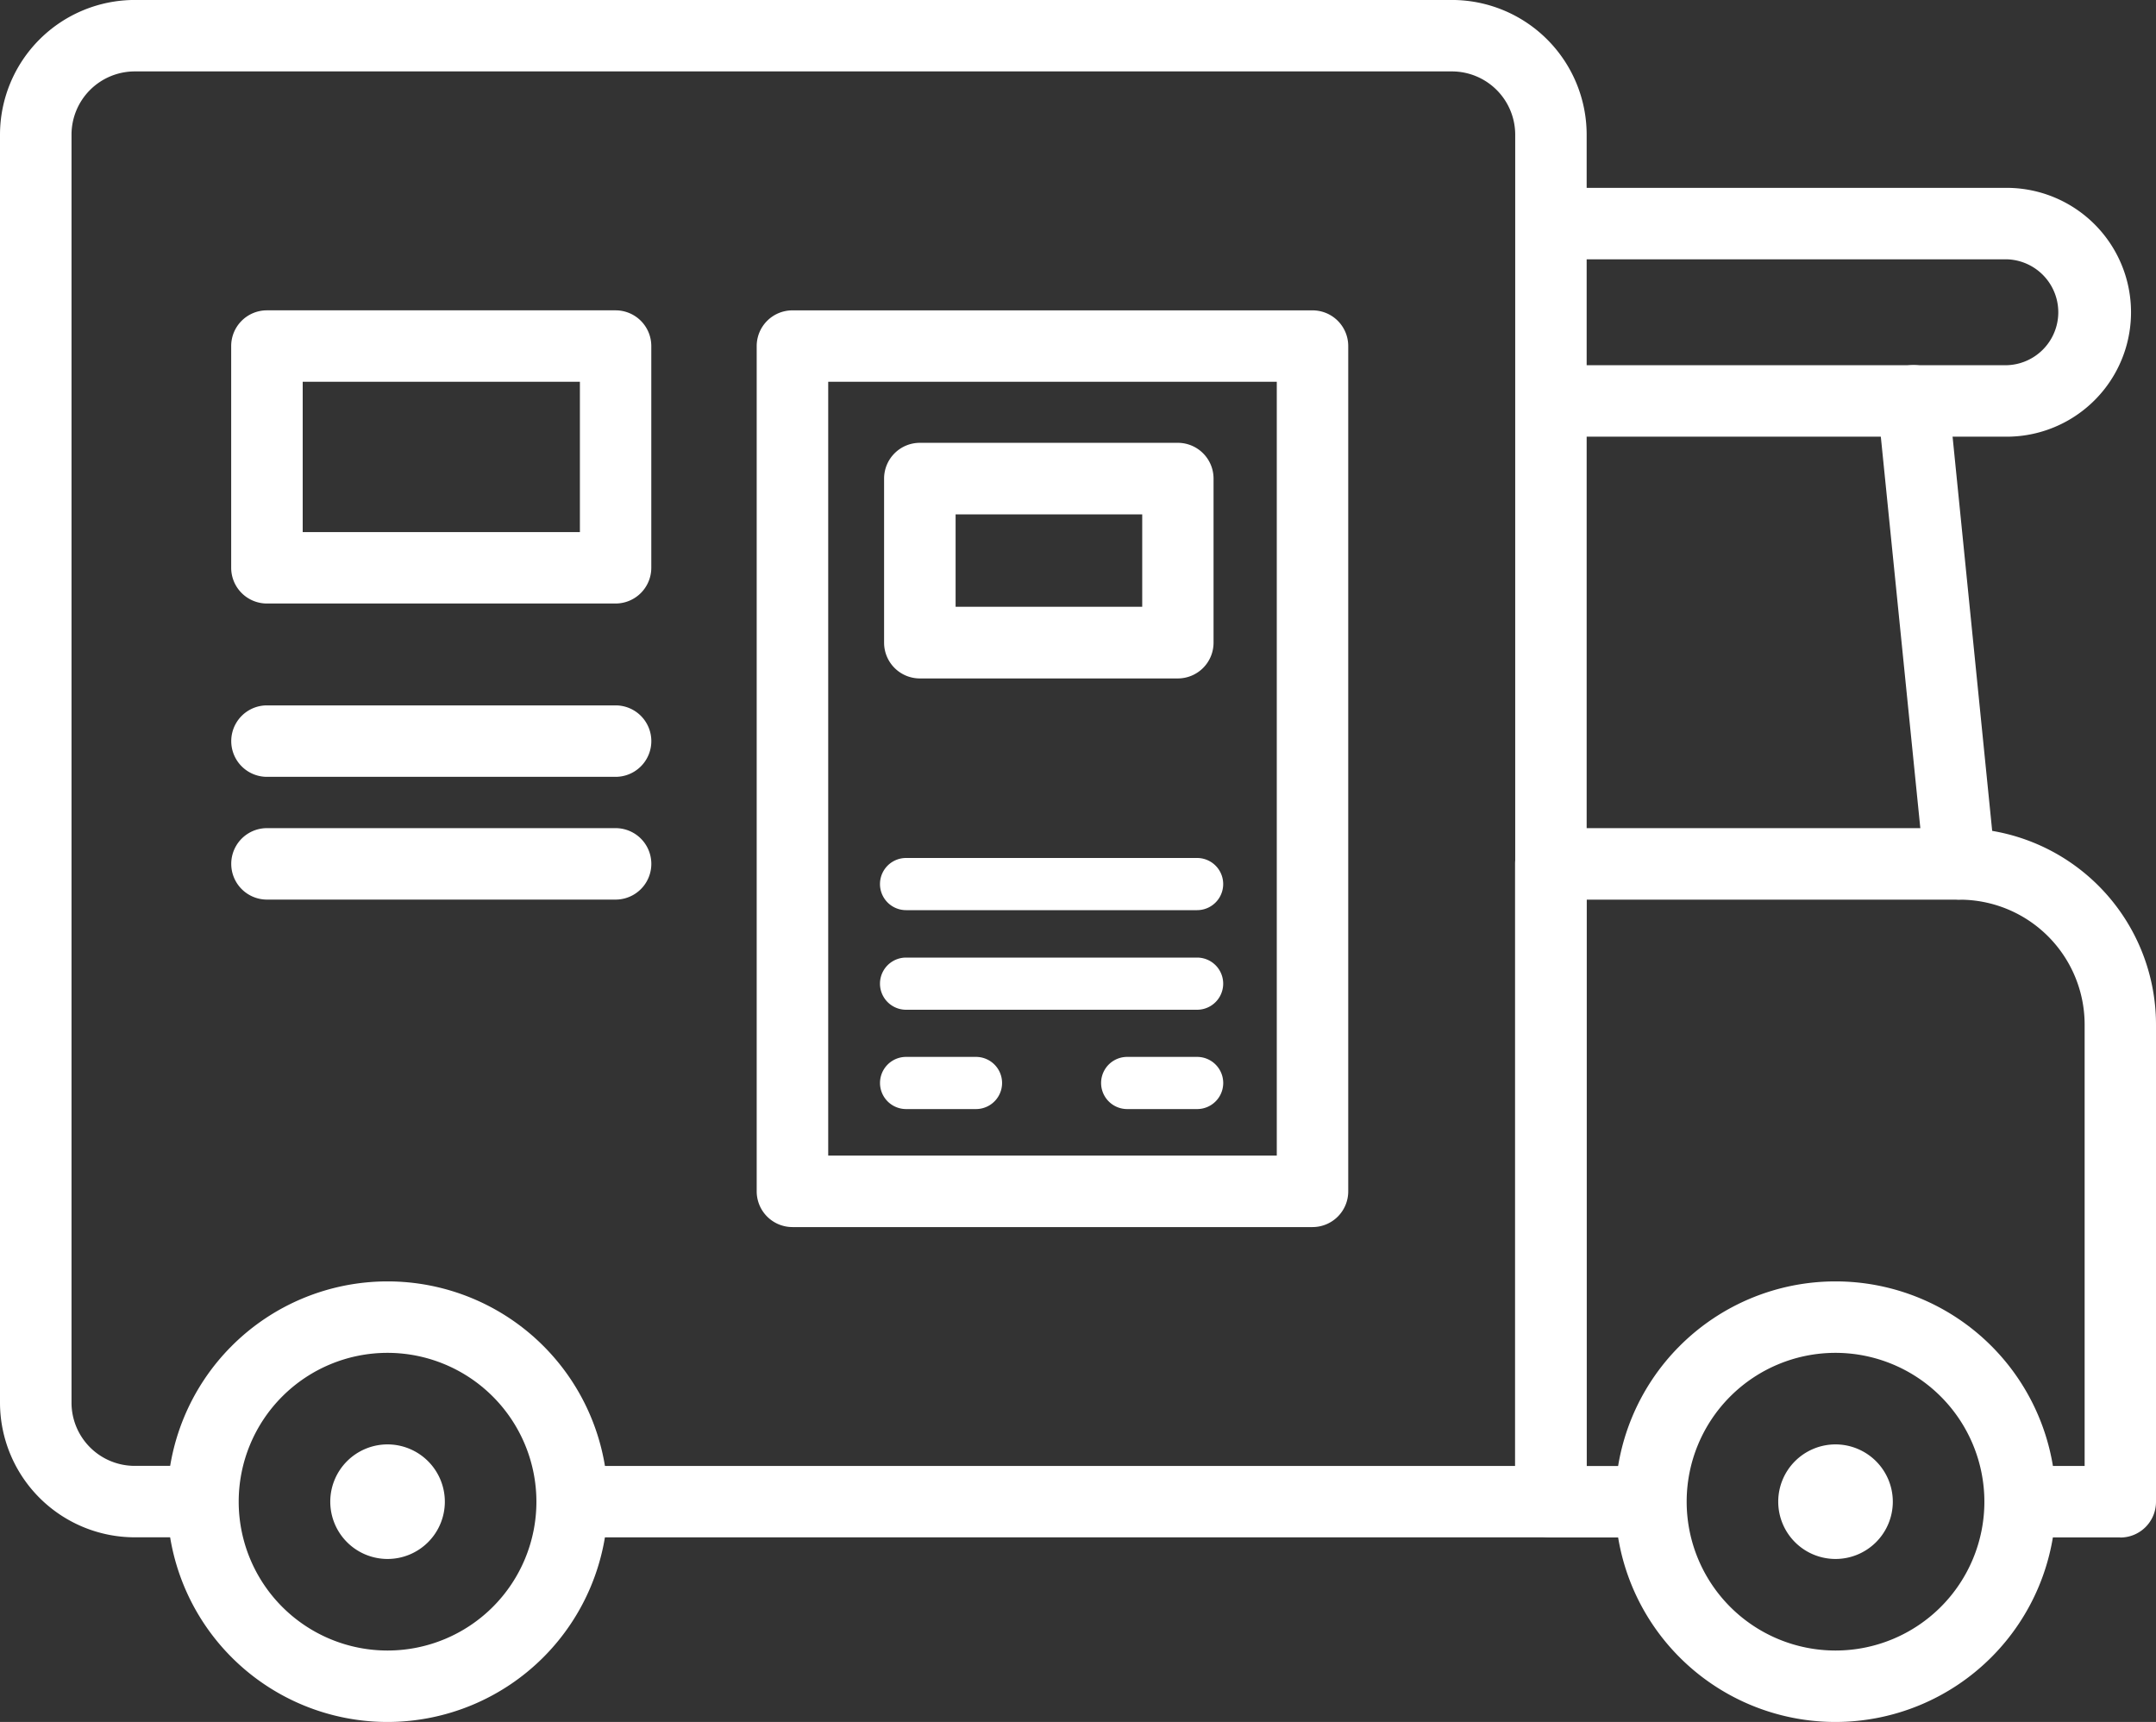<svg xmlns="http://www.w3.org/2000/svg" xmlns:xlink="http://www.w3.org/1999/xlink" width="70" height="55.915" viewBox="0 0 70 55.915">
  <rect x="0" y="0" width="70" height="55.915" fill="#333333" stroke="none"/>
  <defs>
    <clipPath id="clip-path">
      <rect id="Rectángulo_42" data-name="Rectángulo 42" width="70" height="55.915" fill="none"/>
    </clipPath>
  </defs>
  <g id="grupos_electrogenos" data-name="grupos electrogenos" transform="translate(0 0)">
    <g id="Grupo_158" data-name="Grupo 158" transform="translate(0 0)" clip-path="url(#clip-path)">
      <path id="Trazado_666" data-name="Trazado 666" d="M50.355,49.922H18.826a1.16,1.16,0,1,1,0-2.32H49.195V4.374A2.056,2.056,0,0,0,47.143,2.32H4.374A2.055,2.055,0,0,0,2.322,4.374V45.55A2.053,2.053,0,0,0,4.374,47.6H6.338a1.16,1.16,0,1,1,0,2.32H4.374A4.379,4.379,0,0,1,0,45.55V4.374A4.379,4.379,0,0,1,4.374,0H47.143a4.378,4.378,0,0,1,4.372,4.374V48.762a1.159,1.159,0,0,1-1.16,1.16" transform="translate(0 -0.001)" fill="#fff"/>
      <path id="Trazado_667" data-name="Trazado 667" d="M45.435,11.76H31.14a1.16,1.16,0,0,1,0-2.32h14.3a1.72,1.72,0,0,0,0-3.439H31.14a1.16,1.16,0,1,1,0-2.32h14.3a4.04,4.04,0,1,1,0,8.08" transform="translate(19.709 2.419)" fill="#fff"/>
      <path id="Trazado_668" data-name="Trazado 668" d="M49.329,39.256h-3a1.16,1.16,0,0,1,0-2.32h1.843V22.6a4.058,4.058,0,0,0-4.054-4.052H32v18.39h1.84a1.16,1.16,0,0,1,0,2.32h-3a1.159,1.159,0,0,1-1.16-1.16V17.385a1.159,1.159,0,0,1,1.16-1.16H44.115A6.381,6.381,0,0,1,50.489,22.6V38.1a1.159,1.159,0,0,1-1.16,1.16" transform="translate(19.511 10.666)" fill="#fff"/>
      <path id="Trazado_669" data-name="Trazado 669" d="M39.448,24.51A1.161,1.161,0,0,1,38.3,23.466L36.783,8.433a1.159,1.159,0,0,1,1.038-1.271A1.143,1.143,0,0,1,39.09,8.2L40.6,23.232A1.159,1.159,0,0,1,39.566,24.5a.951.951,0,0,1-.118.007" transform="translate(24.177 4.701)" fill="#fff"/>
      <path id="Trazado_670" data-name="Trazado 670" d="M10.429,39.412a7.153,7.153,0,1,1,7.153-7.153,7.161,7.161,0,0,1-7.153,7.153m0-11.986a4.833,4.833,0,1,0,4.833,4.833,4.838,4.838,0,0,0-4.833-4.833" transform="translate(2.154 16.503)" fill="#fff"/>
      <path id="Trazado_671" data-name="Trazado 671" d="M10.19,30.159A1.86,1.86,0,1,1,8.329,28.3a1.862,1.862,0,0,1,1.861,1.861" transform="translate(4.253 18.602)" fill="#fff"/>
      <path id="Trazado_672" data-name="Trazado 672" d="M38.794,39.412a7.153,7.153,0,1,1,7.153-7.153,7.161,7.161,0,0,1-7.153,7.153m0-11.986a4.833,4.833,0,1,0,4.833,4.833,4.838,4.838,0,0,0-4.833-4.833" transform="translate(20.801 16.503)" fill="#fff"/>
      <path id="Trazado_673" data-name="Trazado 673" d="M38.555,30.159A1.86,1.86,0,1,1,36.694,28.3a1.862,1.862,0,0,1,1.861,1.861" transform="translate(22.9 18.602)" fill="#fff"/>
      <path id="Trazado_674" data-name="Trazado 674" d="M17.009,15.6H5.689a1.161,1.161,0,0,1-1.16-1.16v-7.2a1.16,1.16,0,0,1,1.16-1.16h11.32a1.16,1.16,0,0,1,1.16,1.16v7.2a1.161,1.161,0,0,1-1.16,1.16M6.851,13.281h9V8.4h-9Z" transform="translate(2.977 3.997)" fill="#fff"/>
      <path id="Trazado_675" data-name="Trazado 675" d="M17.009,16.14H5.69a1.16,1.16,0,0,1,0-2.32H17.009a1.16,1.16,0,1,1,0,2.32" transform="translate(2.978 9.085)" fill="#fff"/>
      <path id="Trazado_676" data-name="Trazado 676" d="M17.009,18.545H5.69a1.16,1.16,0,0,1,0-2.32H17.009a1.16,1.16,0,1,1,0,2.32" transform="translate(2.978 10.666)" fill="#fff"/>
      <path id="Trazado_677" data-name="Trazado 677" d="M27.534,16.81H18.085a.847.847,0,0,0,0,1.694h9.449a.847.847,0,1,0,0-1.694" transform="translate(11.333 11.05)" fill="#fff"/>
      <path id="Trazado_678" data-name="Trazado 678" d="M27.534,18.761H18.085a.847.847,0,0,0,0,1.694h9.449a.847.847,0,0,0,0-1.694" transform="translate(11.333 12.333)" fill="#fff"/>
      <path id="Trazado_679" data-name="Trazado 679" d="M20.355,20.707H18.086a.847.847,0,1,0,0,1.694h2.269a.847.847,0,1,0,0-1.694" transform="translate(11.333 13.612)" fill="#fff"/>
      <path id="Trazado_680" data-name="Trazado 680" d="M24.688,20.707H22.417a.847.847,0,0,0,0,1.694h2.271a.847.847,0,1,0,0-1.694" transform="translate(14.18 13.612)" fill="#fff"/>
      <path id="Trazado_681" data-name="Trazado 681" d="M26.856,16.327H18.481a1.162,1.162,0,0,1-1.162-1.162V9.838a1.162,1.162,0,0,1,1.162-1.162h8.375a1.161,1.161,0,0,1,1.16,1.162v5.327a1.161,1.161,0,0,1-1.16,1.162M19.641,14H25.7V11H19.641Z" transform="translate(11.385 5.703)" fill="#fff"/>
      <path id="Trazado_682" data-name="Trazado 682" d="M32.869,35.848H15.983a1.161,1.161,0,0,1-1.16-1.16V7.241a1.16,1.16,0,0,1,1.16-1.16H32.869a1.159,1.159,0,0,1,1.16,1.16V34.688a1.16,1.16,0,0,1-1.16,1.16M17.145,33.526H31.709V8.4H17.145Z" transform="translate(9.745 3.997)" fill="#fff"/>
    </g>
  </g>
</svg>
